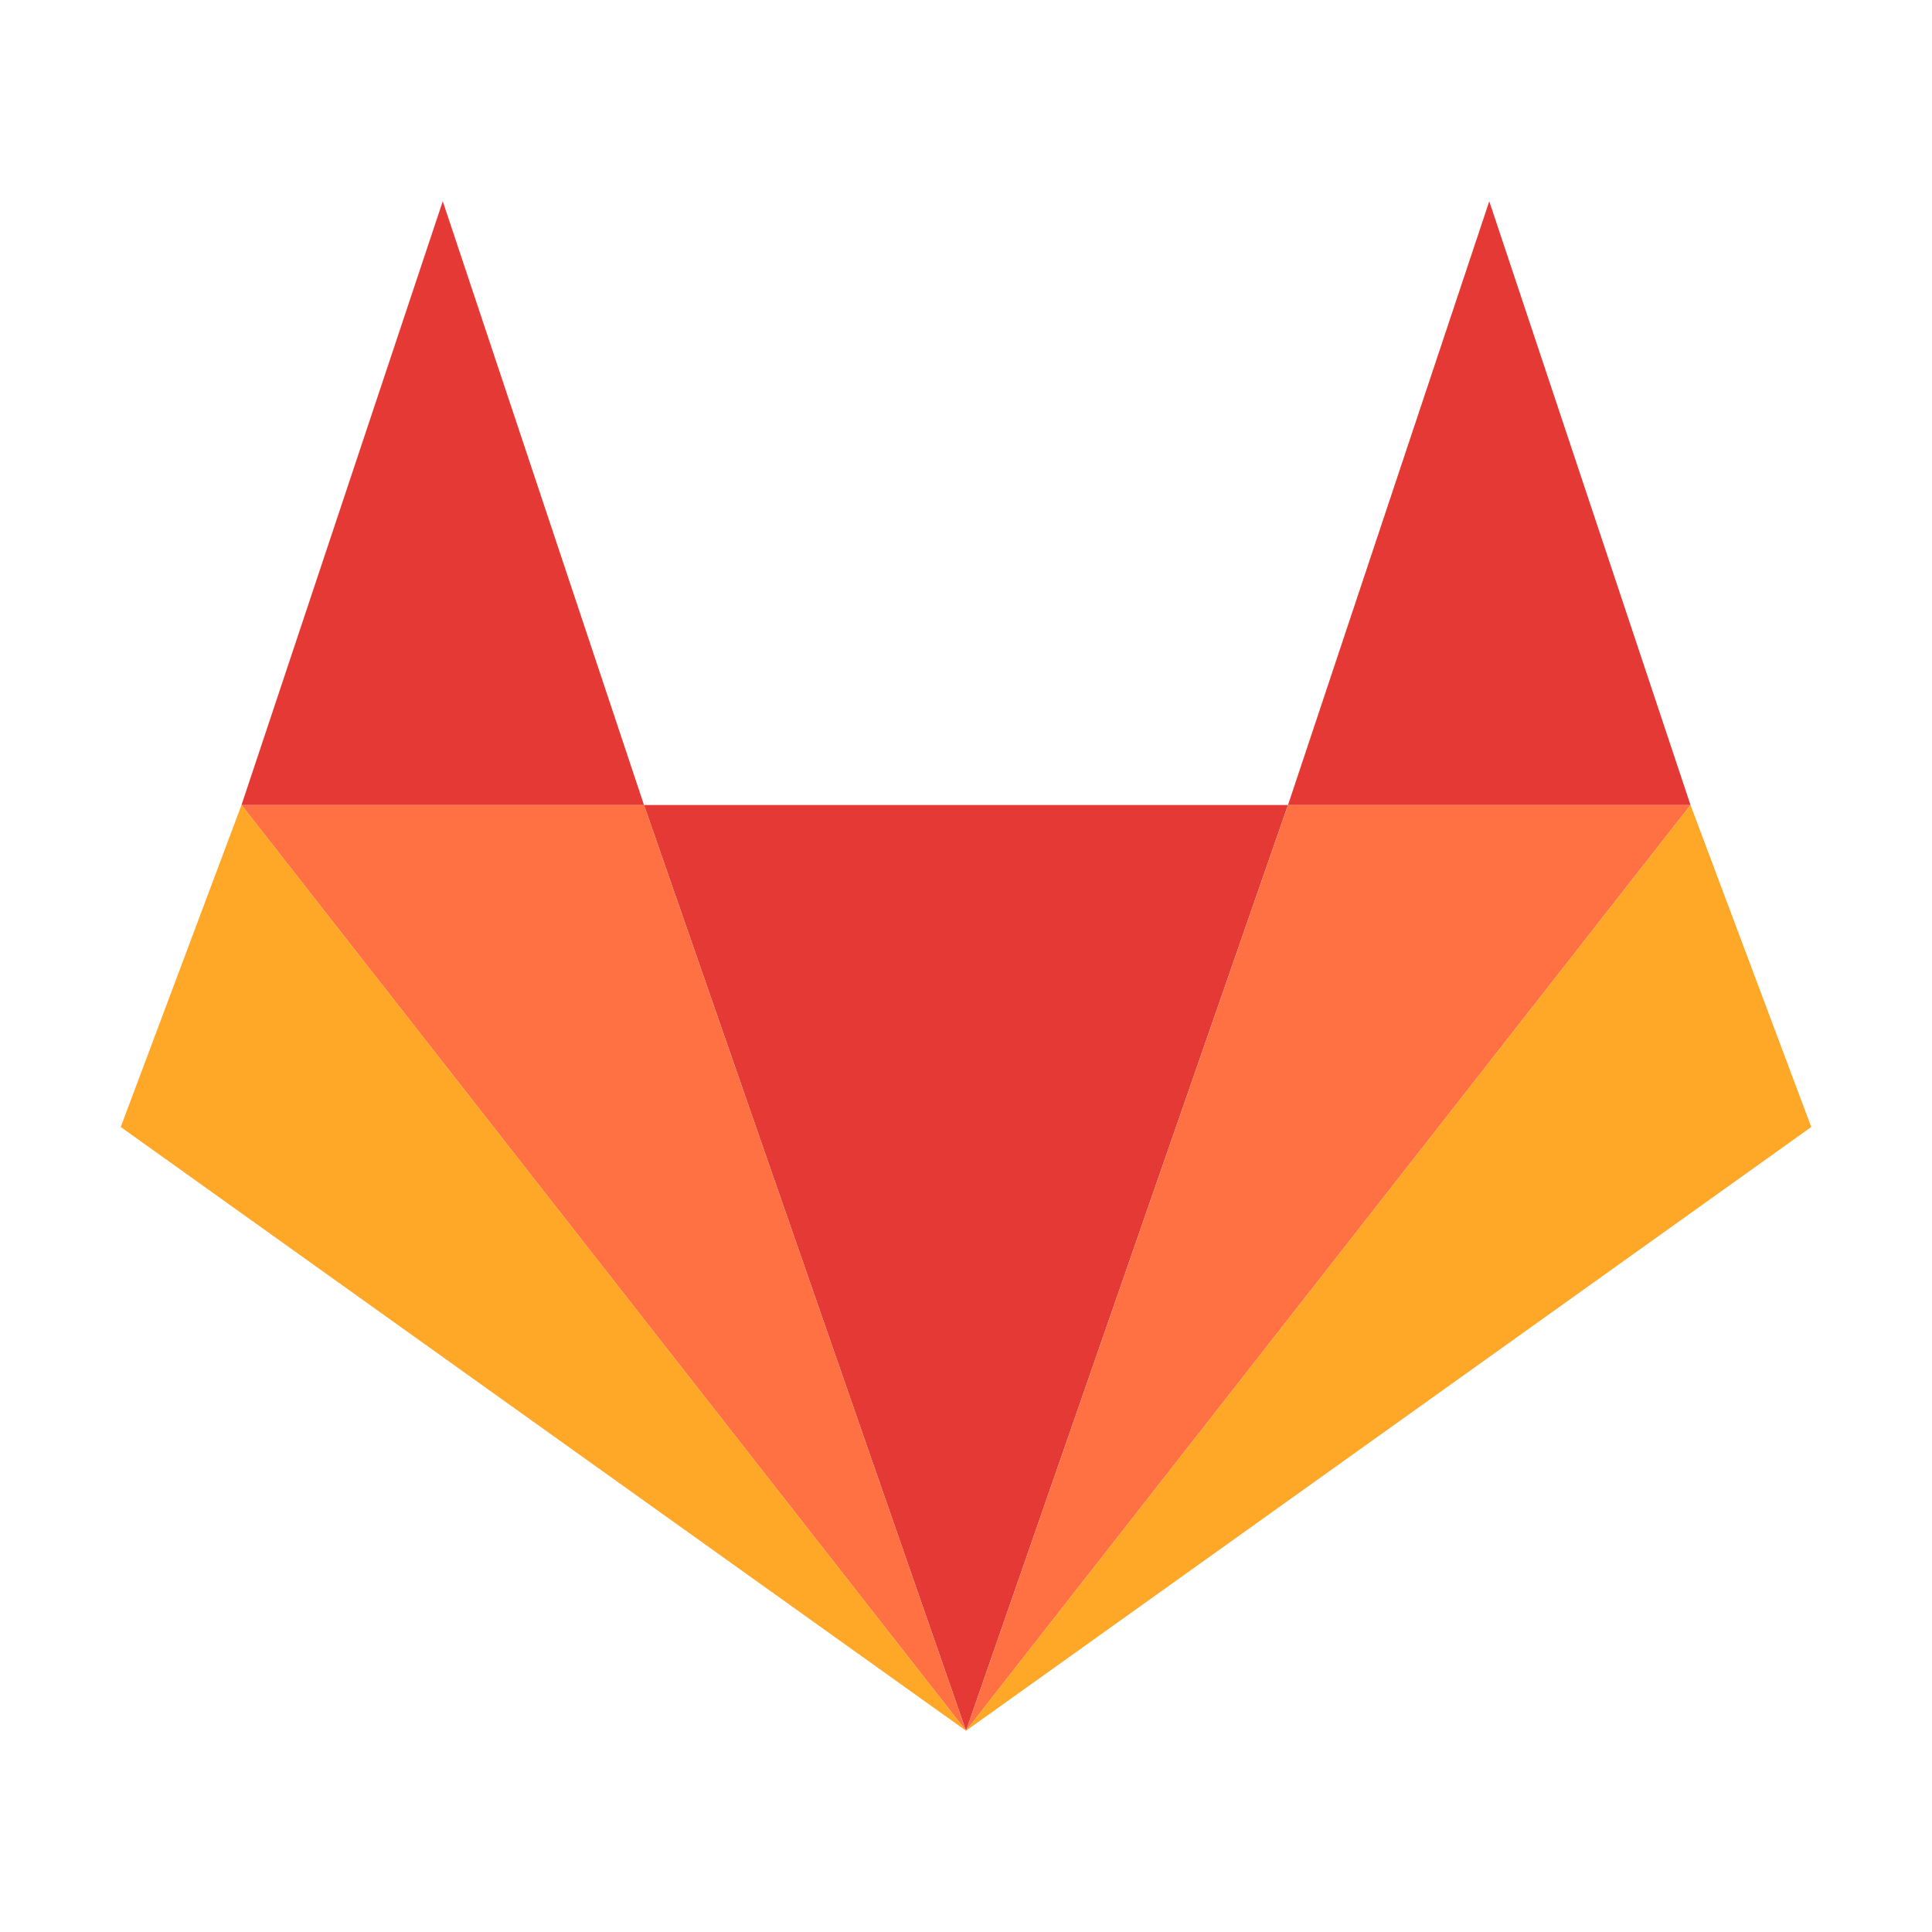 <svg width="64" height="64" viewBox="0 0 64 64" fill="none" xmlns="http://www.w3.org/2000/svg">
<path d="M32 57.333L21.333 26.666H42.666L32 57.333Z" fill="#E53935"/>
<path d="M32 57.333L56 26.667H42.667L32 57.333Z" fill="#FF7043"/>
<path d="M49.334 6.667L56 26.666H42.667L49.334 6.667Z" fill="#E53935"/>
<path d="M32 57.333L56 26.667L60 37.333L32 57.333Z" fill="#FFA726"/>
<path d="M32 57.333L8 26.667H21.333L32 57.333Z" fill="#FF7043"/>
<path d="M14.667 6.667L8 26.667H21.333L14.667 6.667Z" fill="#E53935"/>
<path d="M32 57.333L8 26.667L4 37.333L32 57.333Z" fill="#FFA726"/>
</svg>
